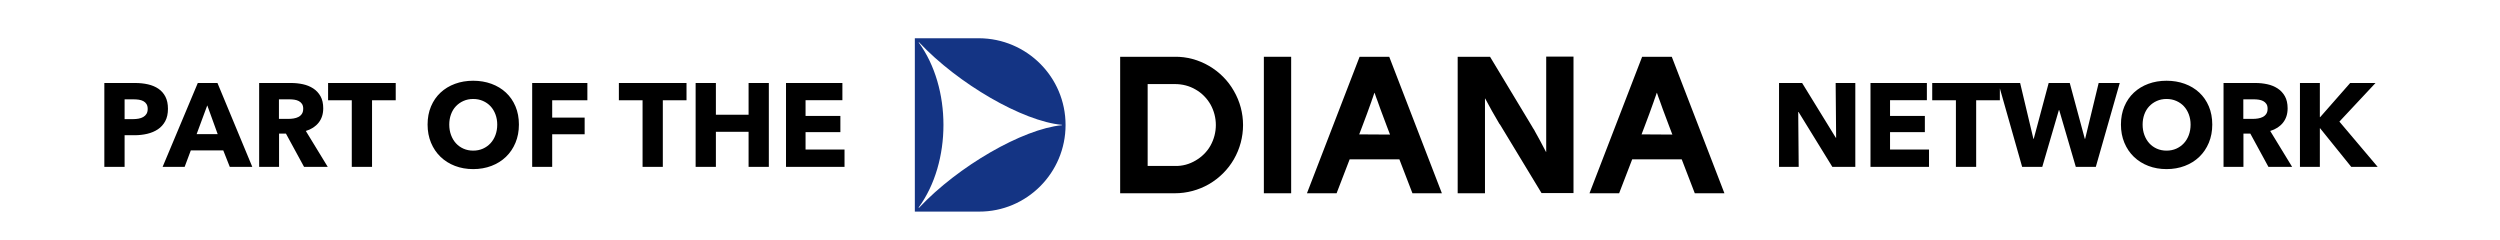 <?xml version="1.0" encoding="UTF-8" standalone="yes"?> <svg xmlns="http://www.w3.org/2000/svg" xmlns:xlink="http://www.w3.org/1999/xlink" width="520" height="50" viewBox="0 0 520 50" version="1.1"><g transform="scale(1,-1) translate(0,-50)"><path d="M 14.343 37.055 L 1 37.055 L 1 1 L 14.343 1 C 24.28 0.96 32.351 9.071 32.351 19.008 C 32.351 28.985 24.28 37.015 14.343 37.055 M 1.892 1.811 C 1.892 1.771 1.852 1.771 1.811 1.811 C 1.771 1.811 1.771 1.852 1.811 1.892 C 1.811 1.892 1.811 1.892 1.811 1.892 C 8.665 11.261 8.665 26.795 1.811 36.163 C 1.771 36.163 1.771 36.204 1.811 36.204 C 1.852 36.204 1.852 36.204 1.892 36.204 C 1.892 36.204 1.892 36.204 1.892 36.204 C 10.004 27.565 23.469 19.778 31.58 19.048 C 31.621 19.048 31.621 19.008 31.621 19.008 C 31.621 18.967 31.58 18.967 31.58 18.967 C 23.469 18.196 10.004 10.45 1.892 1.811 Z" transform="scale(1,1) translate(189.286,4.988)" fill="#143484" opacity="1"></path><path d="M 19.494 27.484 C 17.345 28.741 14.871 29.431 12.356 29.39 L 1 29.39 L 1 1 L 12.356 1 C 14.871 1 17.304 1.649 19.494 2.906 C 21.644 4.163 23.428 5.948 24.645 8.057 C 27.2 12.478 27.2 17.912 24.645 22.293 C 23.428 24.442 21.644 26.227 19.494 27.484 M 19.778 10.896 C 19.048 9.598 17.953 8.544 16.696 7.814 C 15.398 7.043 13.938 6.637 12.397 6.678 L 6.719 6.678 L 6.719 23.712 L 12.397 23.712 C 13.897 23.712 15.398 23.347 16.696 22.576 C 17.993 21.846 19.048 20.751 19.778 19.494 C 21.279 16.817 21.279 13.573 19.778 10.896 Z" transform="scale(1,1) translate(231.993,8.801)" opacity="1"></path><path d="M 1 29.39 L 6.678 29.39 C 6.678 29.39 6.678 29.39 6.678 29.39 L 6.678 1 C 6.678 1 6.678 1 6.678 1 L 1 1 C 1 1 1 1 1 1 L 1 29.39 C 1 29.39 1 29.39 1 29.39 Z" transform="scale(1,1) translate(261.883,8.801)" opacity="1"></path><path d="M 11.95 29.39 L 1 1 L 7.165 1 L 9.882 8.057 L 20.224 8.057 L 22.941 1 L 29.066 1 L 18.115 29.39 L 11.95 29.39 Z M 11.869 13.248 L 12.518 14.952 C 12.843 15.844 13.167 16.696 13.492 17.547 C 13.776 18.358 14.1 19.21 14.384 20.021 C 14.506 20.346 14.587 20.67 14.708 20.954 C 14.83 21.279 14.911 21.603 15.033 21.887 L 15.073 21.887 C 15.276 21.319 15.438 20.751 15.682 20.184 C 15.884 19.616 16.087 19.048 16.29 18.48 C 16.858 16.939 17.304 15.763 17.628 14.911 L 18.277 13.208 L 11.869 13.248 Z" transform="scale(1,1) translate(270.846,8.801)" opacity="1"></path><path d="M 19.413 15.195 L 19.413 9.598 L 19.372 9.598 C 18.44 11.423 17.669 12.802 17.101 13.816 C 16.98 14.059 16.858 14.303 16.696 14.506 C 16.574 14.749 16.452 14.952 16.29 15.195 L 7.732 29.39 L 1 29.39 L 1 1 L 6.678 1 L 6.678 20.711 L 6.719 20.711 C 7.651 18.967 8.625 17.182 9.679 15.438 C 9.72 15.398 9.72 15.357 9.76 15.357 C 9.801 15.317 9.801 15.276 9.841 15.236 L 18.44 1.041 L 25.091 1.041 L 25.091 29.431 L 19.413 29.431 L 19.413 15.195 Z" transform="scale(1,1) translate(302.197,8.801)" opacity="1"></path><path d="M 22.901 1 L 29.066 1 L 18.115 29.39 L 11.95 29.39 L 1 1 L 7.165 1 L 9.882 8.057 L 20.184 8.057 L 22.901 1 Z M 11.829 13.248 L 12.478 14.952 C 12.802 15.844 13.127 16.696 13.451 17.547 C 13.735 18.358 14.059 19.21 14.343 20.021 C 14.465 20.346 14.546 20.67 14.668 20.954 C 14.789 21.279 14.871 21.603 14.992 21.887 L 15.033 21.887 C 15.236 21.319 15.398 20.751 15.641 20.184 C 15.844 19.616 16.047 19.048 16.249 18.48 C 16.817 16.939 17.263 15.763 17.588 14.911 L 18.237 13.208 L 11.829 13.248 Z" transform="scale(1,1) translate(329.614,8.801)" opacity="1"></path><path d="M 14.231 13.541 Q 14.231 12.013 13.664 10.966 Q 13.097 9.919 12.136 9.278 Q 11.176 8.638 9.919 8.342 Q 8.663 8.047 7.307 8.047 L 5.213 8.047 L 5.213 1.468 L 1 1.468 L 1 18.912 L 7.406 18.912 Q 8.835 18.912 10.079 18.629 Q 11.323 18.345 12.247 17.717 Q 13.171 17.089 13.701 16.066 Q 14.231 15.044 14.231 13.541 Z M 10.018 13.516 Q 10.018 14.132 9.771 14.526 Q 9.525 14.921 9.106 15.142 Q 8.687 15.364 8.157 15.438 Q 7.628 15.512 7.061 15.512 L 5.213 15.512 L 5.213 11.397 L 6.987 11.397 Q 7.578 11.397 8.12 11.496 Q 8.663 11.594 9.094 11.841 Q 9.525 12.087 9.771 12.494 Q 10.018 12.9 10.018 13.516 Z M 27.091 1.468 L 25.736 4.893 L 18.985 4.893 L 17.704 1.468 L 13.121 1.468 L 20.439 18.912 L 24.529 18.912 L 31.773 1.468 Z M 22.41 14.255 L 20.193 8.268 L 24.578 8.268 Z M 42.539 1.468 L 38.769 8.391 L 37.34 8.391 L 37.34 1.468 L 33.201 1.468 L 33.201 18.912 L 39.853 18.912 Q 41.11 18.912 42.305 18.653 Q 43.5 18.395 44.448 17.779 Q 45.397 17.163 45.964 16.153 Q 46.53 15.142 46.53 13.639 Q 46.53 11.865 45.569 10.658 Q 44.608 9.451 42.908 8.934 L 47.466 1.468 Z M 42.366 13.566 Q 42.366 14.181 42.108 14.563 Q 41.849 14.945 41.442 15.155 Q 41.036 15.364 40.531 15.438 Q 40.026 15.512 39.558 15.512 L 37.316 15.512 L 37.316 11.447 L 39.311 11.447 Q 39.829 11.447 40.371 11.533 Q 40.913 11.619 41.356 11.841 Q 41.8 12.063 42.083 12.481 Q 42.366 12.9 42.366 13.566 Z M 56.681 15.315 L 56.681 1.468 L 52.467 1.468 L 52.467 15.315 L 47.54 15.315 L 47.54 18.912 L 61.608 18.912 L 61.608 15.315 Z M 87.231 10.264 Q 87.231 8.194 86.516 6.482 Q 85.802 4.77 84.533 3.55 Q 83.264 2.33 81.515 1.665 Q 79.765 1 77.72 1 Q 75.675 1 73.938 1.665 Q 72.201 2.33 70.932 3.55 Q 69.664 4.77 68.949 6.482 Q 68.235 8.194 68.235 10.264 Q 68.235 12.358 68.949 14.046 Q 69.664 15.734 70.932 16.916 Q 72.201 18.099 73.938 18.74 Q 75.675 19.38 77.72 19.38 Q 79.765 19.38 81.515 18.74 Q 83.264 18.099 84.533 16.916 Q 85.802 15.734 86.516 14.046 Q 87.231 12.358 87.231 10.264 Z M 82.722 10.264 Q 82.722 11.397 82.352 12.383 Q 81.983 13.368 81.33 14.071 Q 80.677 14.773 79.753 15.179 Q 78.829 15.586 77.72 15.586 Q 76.612 15.586 75.7 15.179 Q 74.788 14.773 74.123 14.071 Q 73.458 13.368 73.101 12.383 Q 72.743 11.397 72.743 10.264 Q 72.743 9.081 73.113 8.084 Q 73.483 7.086 74.135 6.371 Q 74.788 5.657 75.7 5.25 Q 76.612 4.844 77.72 4.844 Q 78.829 4.844 79.741 5.25 Q 80.652 5.657 81.317 6.371 Q 81.983 7.086 82.352 8.084 Q 82.722 9.081 82.722 10.264 Z M 94.153 15.315 L 94.153 11.718 L 100.904 11.718 L 100.904 8.244 L 94.153 8.244 L 94.153 1.468 L 89.99 1.468 L 89.99 18.912 L 101.471 18.912 L 101.471 15.315 Z M 117.164 15.315 L 117.164 1.468 L 112.951 1.468 L 112.951 15.315 L 108.023 15.315 L 108.023 18.912 L 122.092 18.912 L 122.092 15.315 Z M 135.002 1.468 L 135.002 8.761 L 128.202 8.761 L 128.202 1.468 L 123.988 1.468 L 123.988 18.912 L 128.202 18.912 L 128.202 12.309 L 135.002 12.309 L 135.002 18.912 L 139.215 18.912 L 139.215 1.468 Z M 142.787 1.468 L 142.787 18.912 L 154.515 18.912 L 154.515 15.339 L 146.852 15.339 L 146.852 12.063 L 154.096 12.063 L 154.096 8.687 L 146.852 8.687 L 146.852 5.065 L 154.958 5.065 L 154.958 1.468 Z" transform="scale(1,1) translate(20.703,13.826)" opacity="1"></path><path d="M 12.087 1.468 L 5.065 12.876 L 4.991 12.876 L 5.09 1.468 L 1 1.468 L 1 18.912 L 5.804 18.912 L 12.802 7.529 L 12.876 7.529 L 12.777 18.912 L 16.867 18.912 L 16.867 1.468 Z M 20.023 1.468 L 20.023 18.912 L 31.751 18.912 L 31.751 15.339 L 24.089 15.339 L 24.089 12.063 L 31.332 12.063 L 31.332 8.687 L 24.089 8.687 L 24.089 5.065 L 32.195 5.065 L 32.195 1.468 Z M 42.004 15.315 L 42.004 1.468 L 37.79 1.468 L 37.79 15.315 L 32.863 15.315 L 32.863 18.912 L 46.931 18.912 L 46.931 15.315 Z M 66.891 1.468 L 62.727 1.468 L 59.278 13.27 L 59.204 13.27 L 55.754 1.468 L 51.566 1.468 L 46.614 18.912 L 51.147 18.912 L 53.907 7.307 L 53.98 7.307 L 57.085 18.912 L 61.471 18.912 L 64.6 7.307 L 64.673 7.307 L 67.482 18.912 L 71.868 18.912 Z M 91.113 10.264 Q 91.113 8.194 90.399 6.482 Q 89.684 4.77 88.415 3.55 Q 87.146 2.33 85.397 1.665 Q 83.648 1 81.603 1 Q 79.558 1 77.821 1.665 Q 76.084 2.33 74.815 3.55 Q 73.546 4.77 72.831 6.482 Q 72.117 8.194 72.117 10.264 Q 72.117 12.358 72.831 14.046 Q 73.546 15.734 74.815 16.916 Q 76.084 18.099 77.821 18.74 Q 79.558 19.38 81.603 19.38 Q 83.648 19.38 85.397 18.74 Q 87.146 18.099 88.415 16.916 Q 89.684 15.734 90.399 14.046 Q 91.113 12.358 91.113 10.264 Z M 86.604 10.264 Q 86.604 11.397 86.235 12.383 Q 85.865 13.368 85.212 14.071 Q 84.559 14.773 83.635 15.179 Q 82.711 15.586 81.603 15.586 Q 80.494 15.586 79.582 15.179 Q 78.671 14.773 78.006 14.071 Q 77.34 13.368 76.983 12.383 Q 76.626 11.397 76.626 10.264 Q 76.626 9.081 76.995 8.084 Q 77.365 7.086 78.018 6.371 Q 78.671 5.657 79.582 5.25 Q 80.494 4.844 81.603 4.844 Q 82.711 4.844 83.623 5.25 Q 84.535 5.657 85.2 6.371 Q 85.865 7.086 86.235 8.084 Q 86.604 9.081 86.604 10.264 Z M 102.794 1.468 L 99.025 8.391 L 97.596 8.391 L 97.596 1.468 L 93.456 1.468 L 93.456 18.912 L 100.109 18.912 Q 101.365 18.912 102.56 18.653 Q 103.755 18.395 104.704 17.779 Q 105.652 17.163 106.219 16.153 Q 106.786 15.142 106.786 13.639 Q 106.786 11.865 105.825 10.658 Q 104.864 9.451 103.164 8.934 L 107.722 1.468 Z M 102.622 13.566 Q 102.622 14.181 102.363 14.563 Q 102.104 14.945 101.698 15.155 Q 101.291 15.364 100.786 15.438 Q 100.281 15.512 99.813 15.512 L 97.571 15.512 L 97.571 11.447 L 99.567 11.447 Q 100.084 11.447 100.626 11.533 Q 101.168 11.619 101.612 11.841 Q 102.055 12.063 102.339 12.481 Q 102.622 12.9 102.622 13.566 Z M 120.019 1.468 L 113.539 9.5 L 113.49 9.5 L 113.49 1.468 L 109.351 1.468 L 109.351 18.912 L 113.49 18.912 L 113.49 11.816 L 113.564 11.816 L 119.798 18.912 L 125.07 18.912 L 117.555 10.88 L 125.514 1.468 Z" transform="scale(1,1) translate(369.039,13.826)" opacity="1"></path></g></svg> 